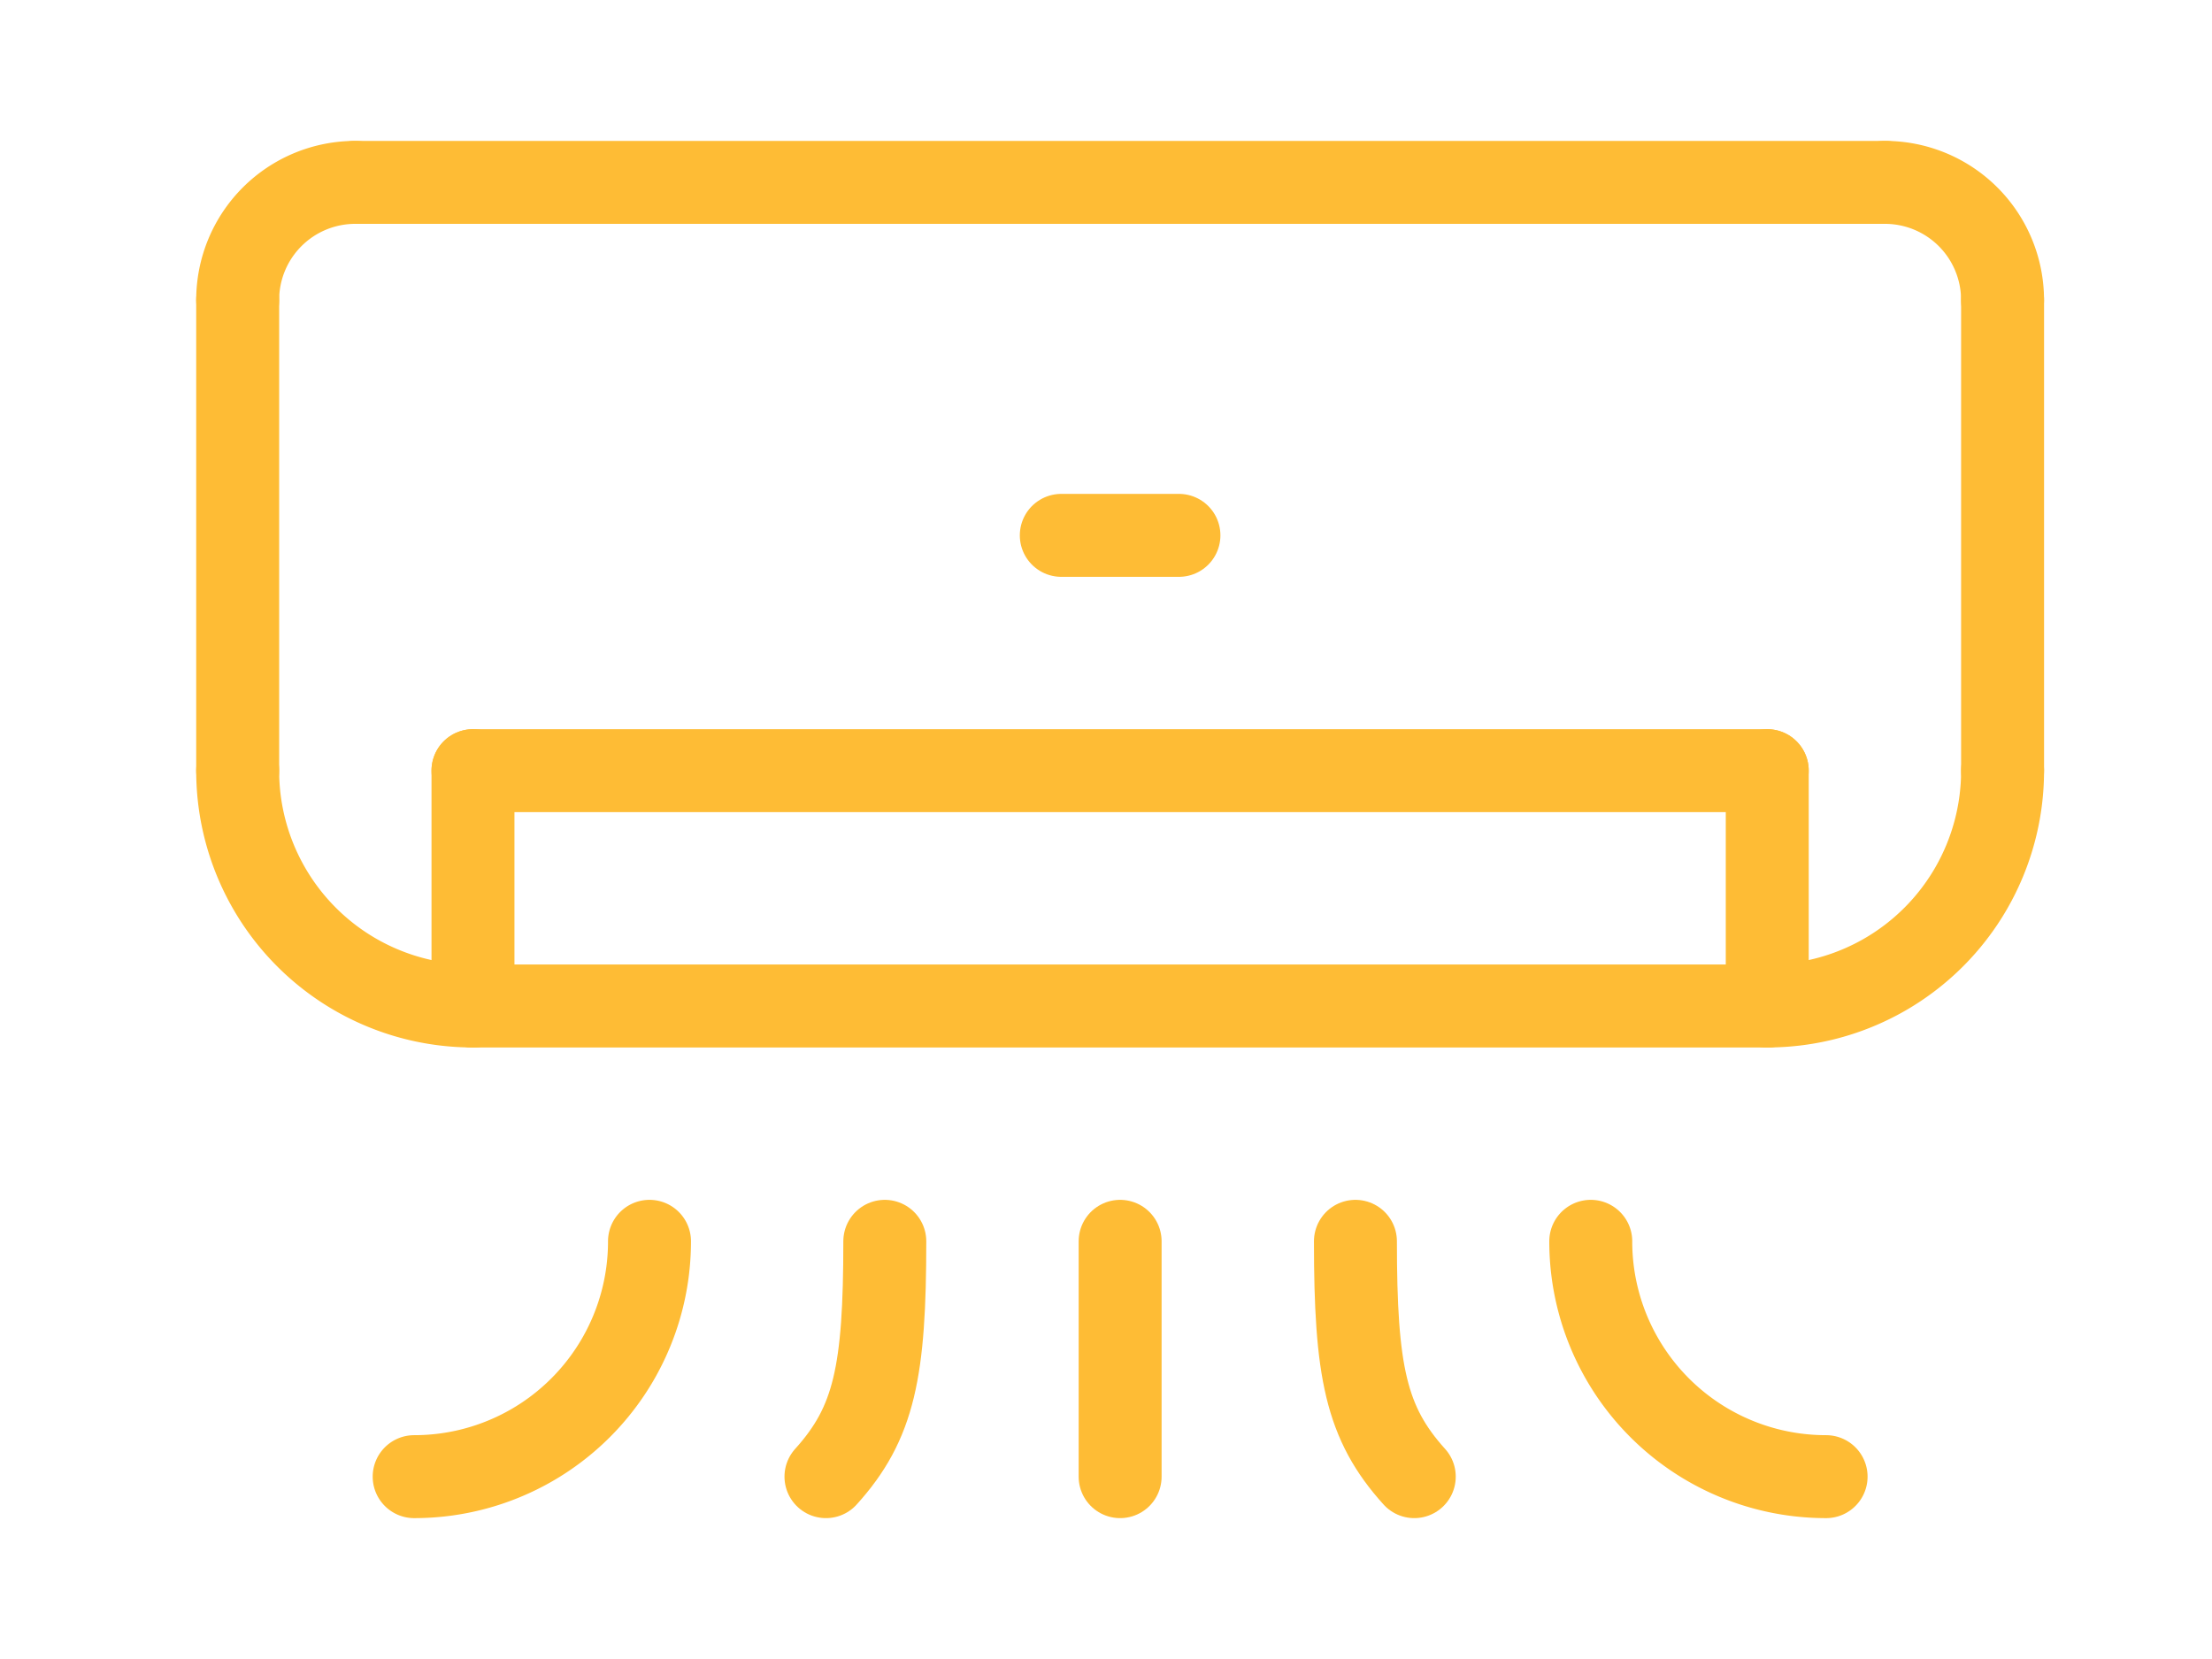 <svg xmlns="http://www.w3.org/2000/svg" xmlns:xlink="http://www.w3.org/1999/xlink" width="80" height="60" viewBox="0 0 80 60">
  <defs>
    <clipPath id="clip-path">
      <rect id="Rectangle_58" data-name="Rectangle 58" width="67.021" height="50" fill="none" stroke="#febc35" stroke-width="3"/>
    </clipPath>
  </defs>
  <g id="Picto" transform="translate(0.328 -1)">
    <rect id="Rectangle_41" data-name="Rectangle 41" width="80" height="60" transform="translate(-0.328 1)" fill="none"/>
    <g id="Groupe_87" data-name="Groupe 87" transform="translate(6.672 6)">
      <g id="Groupe_86" data-name="Groupe 86" clip-path="url(#clip-path)">
        <path id="Tracé_32" data-name="Tracé 32" d="M11.25,15.505a4.253,4.253,0,0,1,4.255-4.255" transform="translate(-9.654 -9.654)" fill="none" stroke="#febc35" stroke-linecap="round" stroke-linejoin="round" stroke-width="3"/>
        <path id="Tracé_33" data-name="Tracé 33" d="M435.505,15.505a4.253,4.253,0,0,0-4.255-4.255" transform="translate(-370.08 -9.654)" fill="none" stroke="#febc35" stroke-linecap="round" stroke-linejoin="round" stroke-width="3"/>
        <path id="Tracé_34" data-name="Tracé 34" d="M11.25,161.25a8.506,8.506,0,0,0,8.511,8.511" transform="translate(-9.654 -138.378)" fill="none" stroke="#febc35" stroke-linecap="round" stroke-linejoin="round" stroke-width="3"/>
        <path id="Tracé_35" data-name="Tracé 35" d="M409.761,161.25a8.506,8.506,0,0,1-8.511,8.511" transform="translate(-344.335 -138.378)" fill="none" stroke="#febc35" stroke-linecap="round" stroke-linejoin="round" stroke-width="3"/>
        <line id="Ligne_12" data-name="Ligne 12" x2="55.319" transform="translate(5.851 1.596)" fill="none" stroke="#febc35" stroke-linecap="round" stroke-linejoin="round" stroke-width="3"/>
        <line id="Ligne_13" data-name="Ligne 13" y2="17.021" transform="translate(65.426 5.851)" fill="none" stroke="#febc35" stroke-linecap="round" stroke-linejoin="round" stroke-width="3"/>
        <line id="Ligne_14" data-name="Ligne 14" y2="17.021" transform="translate(1.596 5.851)" fill="none" stroke="#febc35" stroke-linecap="round" stroke-linejoin="round" stroke-width="3"/>
        <line id="Ligne_15" data-name="Ligne 15" x2="46.809" transform="translate(10.106 31.383)" fill="none" stroke="#febc35" stroke-linecap="round" stroke-linejoin="round" stroke-width="3"/>
        <line id="Ligne_16" data-name="Ligne 16" y2="8.511" transform="translate(56.915 22.872)" fill="none" stroke="#febc35" stroke-linecap="round" stroke-linejoin="round" stroke-width="3"/>
        <line id="Ligne_17" data-name="Ligne 17" y2="8.511" transform="translate(10.106 22.872)" fill="none" stroke="#febc35" stroke-linecap="round" stroke-linejoin="round" stroke-width="3"/>
        <line id="Ligne_18" data-name="Ligne 18" x1="46.809" transform="translate(10.106 22.872)" fill="none" stroke="#febc35" stroke-linecap="round" stroke-linejoin="round" stroke-width="3"/>
        <line id="Ligne_19" data-name="Ligne 19" x2="4.255" transform="translate(31.383 14.362)" fill="none" stroke="#febc35" stroke-linecap="round" stroke-linejoin="round" stroke-width="3"/>
        <line id="Ligne_20" data-name="Ligne 20" y2="8.511" transform="translate(33.511 39.894)" fill="none" stroke="#febc35" stroke-linecap="round" stroke-linejoin="round" stroke-width="3"/>
        <path id="Tracé_36" data-name="Tracé 36" d="M64.761,281.25a8.506,8.506,0,0,1-8.511,8.511" transform="translate(-48.271 -241.356)" fill="none" stroke="#febc35" stroke-linecap="round" stroke-linejoin="round" stroke-width="3"/>
        <path id="Tracé_37" data-name="Tracé 37" d="M356.25,281.25a8.506,8.506,0,0,0,8.511,8.511" transform="translate(-305.718 -241.356)" fill="none" stroke="#febc35" stroke-linecap="round" stroke-linejoin="round" stroke-width="3"/>
        <path id="Tracé_38" data-name="Tracé 38" d="M163.378,281.25c0,4.7-.375,6.571-2.128,8.511" transform="translate(-138.378 -241.356)" fill="none" stroke="#febc35" stroke-linecap="round" stroke-linejoin="round" stroke-width="3"/>
        <path id="Tracé_39" data-name="Tracé 39" d="M296.25,281.25c0,4.7.375,6.571,2.128,8.511" transform="translate(-254.229 -241.356)" fill="none" stroke="#febc35" stroke-linecap="round" stroke-linejoin="round" stroke-width="3"/>
      </g>
    </g>
  </g>
</svg>
